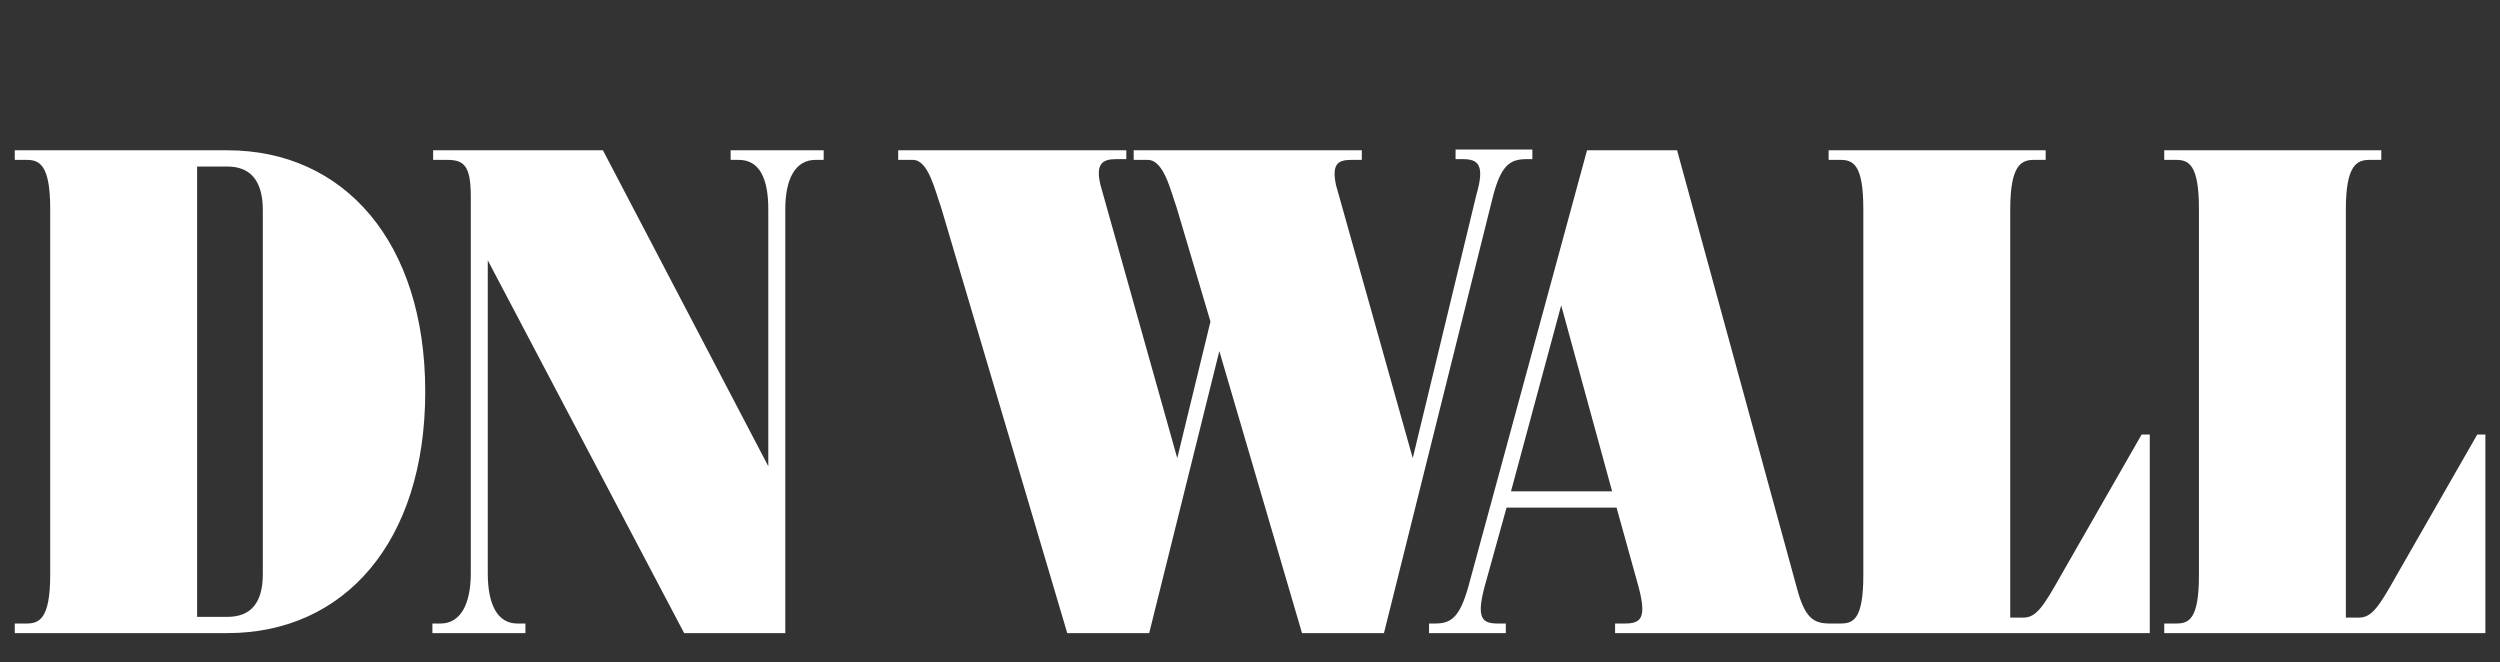 <svg   viewBox="0 0 2235 592" fill="none" xmlns="http://www.w3.org/2000/svg">
<rect x="0" y="0" width="2235" height="592" fill="#333333" stroke="none"/>
<path d="M44.88 186.5C44.88 146.9 34.98 142.94 23.76 142.94H13.2V134.36H203.28C307.56 134.36 380.16 216.2 380.16 350.18C380.16 484.82 307.56 566 203.28 566H13.2V557.42H23.76C34.98 557.42 44.88 553.46 44.88 513.86V186.5ZM176.22 551.48H203.28C223.74 551.48 234.96 539.6 234.96 513.2V187.82C234.96 161.42 223.74 148.88 203.28 148.88H176.22V551.48ZM387.224 134.36H539.024L686.864 416.84V187.16C686.864 159.44 678.944 142.94 660.464 142.94H653.204V134.36H736.364V142.94H729.104C711.284 142.94 702.044 159.44 702.044 187.16V566H611.624L436.064 232.7V512.54C436.064 540.26 444.644 557.42 462.464 557.42H469.724V566H386.564V557.42H393.824C411.644 557.42 420.884 540.26 420.884 512.54V175.28C420.884 147.56 414.284 142.94 399.764 142.94H387.224V134.36ZM1301.28 133.7H1369.92V142.28H1364.64C1350.12 142.28 1342.2 147.56 1334.94 174.62L1237.26 566H1164L1090.08 313.88L1027.38 566H954.123L841.263 185.18C835.983 170.66 830.043 142.94 816.183 142.94H802.983V134.36H1006.92V142.28H997.683C985.803 142.28 979.203 146.24 983.823 165.38L1052.46 409.58L1082.16 287.48L1051.8 185.18C1046.52 170.66 1040.58 142.94 1026.06 142.94H1013.52V134.36H1217.46V142.94H1208.22C1196.34 142.94 1190.4 146.24 1194.36 165.38L1263 409.58L1319.76 174.62C1327.68 147.56 1321.74 142.28 1307.88 142.28H1301.28V133.7ZM1346.86 453.8L1327.06 525.08C1319.8 552.8 1325.08 557.42 1338.94 557.42H1346.2V566H1277.56V557.42H1282.84C1296.7 557.42 1304.62 552.8 1312.54 525.08L1418.8 134.36H1499.32L1606.24 525.08C1613.5 552.8 1621.42 557.42 1635.94 557.42H1641.22V566H1443.88V557.42H1452.46C1466.98 557.42 1472.26 552.8 1465 525.08L1445.2 453.8H1346.86ZM1441.24 439.28L1395.7 272.96L1350.82 439.28H1441.24ZM1914.63 388.46H1921.89V566H1634.79V557.42H1645.35C1656.57 557.42 1665.81 554.12 1665.81 514.52V186.5C1665.81 146.9 1656.57 142.94 1645.35 142.94H1634.79V134.36H1828.83V142.94H1818.27C1807.05 142.94 1797.15 147.56 1797.15 187.16V552.14H1809.03C1820.25 552.14 1826.85 542.24 1842.03 515.18L1914.63 388.46ZM2214.67 388.46H2221.93V566H1934.83V557.42H1945.39C1956.61 557.42 1965.85 554.12 1965.85 514.52V186.5C1965.85 146.9 1956.61 142.94 1945.39 142.94H1934.83V134.36H2128.87V142.94H2118.31C2107.09 142.94 2097.19 147.56 2097.19 187.16V552.14H2109.07C2120.29 552.14 2126.89 542.24 2142.07 515.18L2214.67 388.46Z" fill="white"/>
</svg>
